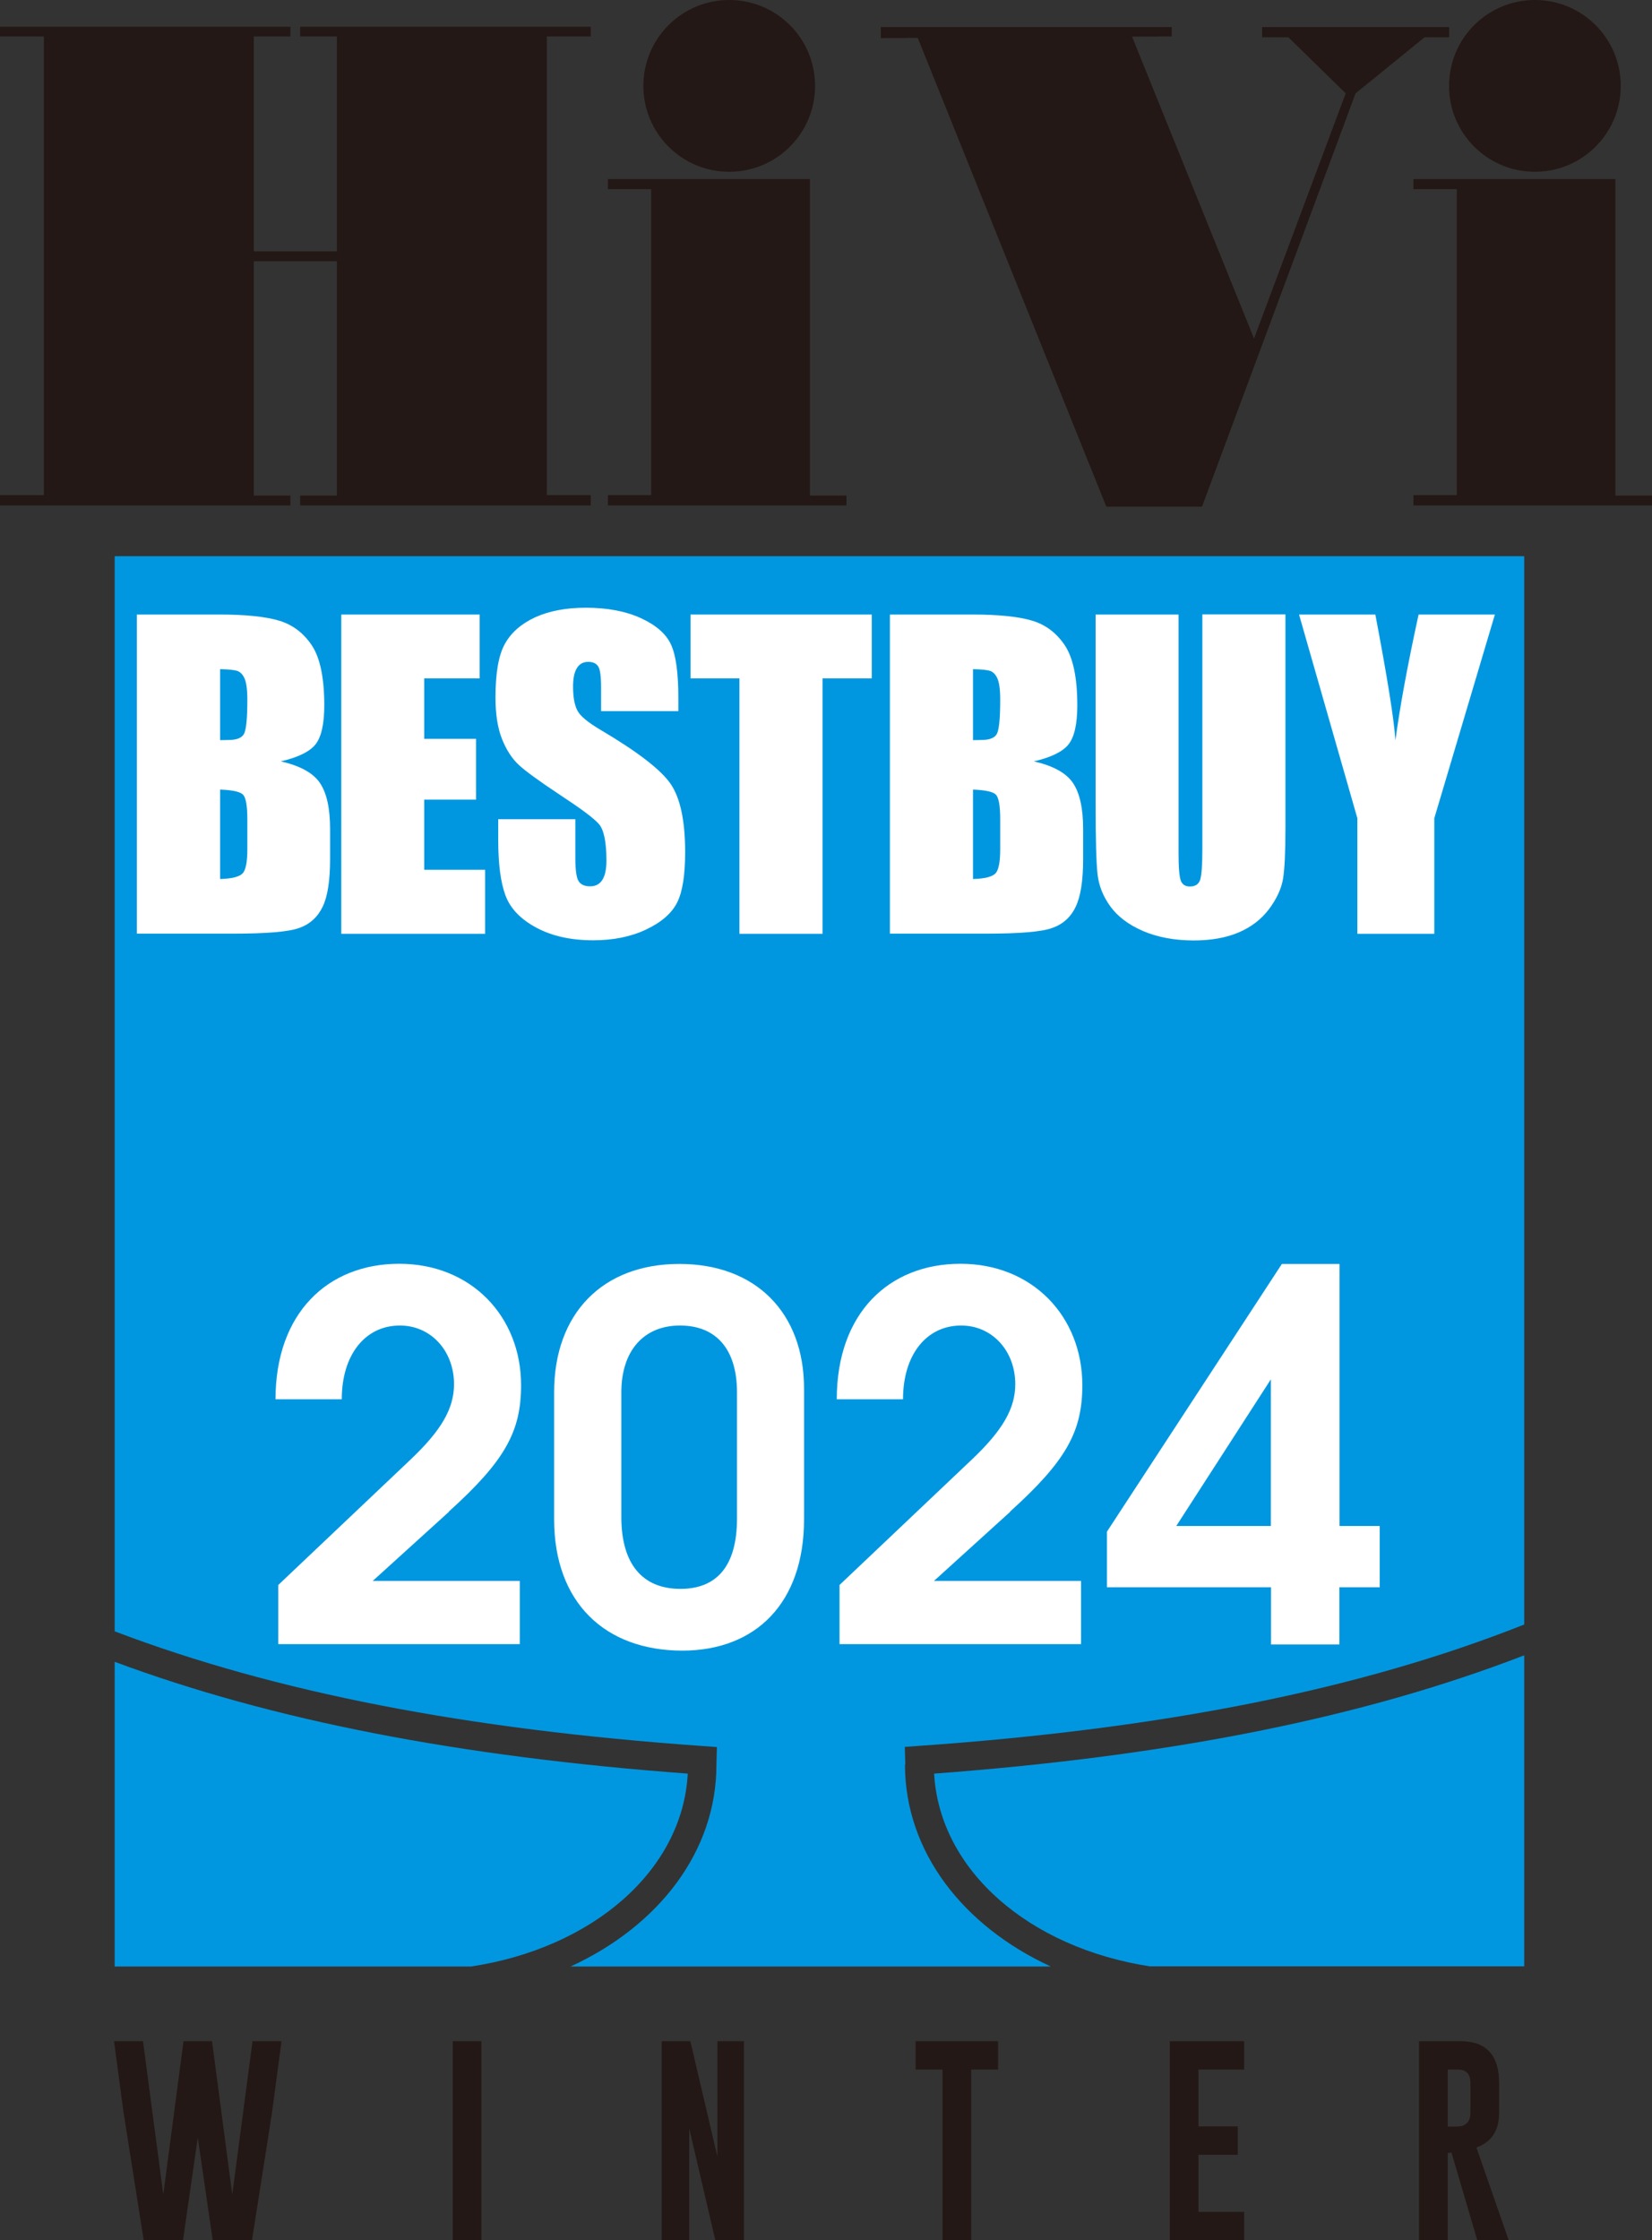 <?xml version="1.0" encoding="UTF-8"?>
<svg id="_レイヤー_2" data-name="レイヤー 2" xmlns="http://www.w3.org/2000/svg" viewBox="0 0 101.99 138.22">
  <rect x="0" y="0" width="101.99" height="138.22" fill="#333333" stroke="none"/>
  <defs>
    <style>
      .cls-1 {
        fill: #231815;
      }

      .cls-2 {
        fill: #0097e0;
      }

      .cls-3 {
        fill: #fff;
      }
    </style>
  </defs>
  <g id="_レイヤー_1-2" data-name="レイヤー 1">
    <g>
      <path class="cls-1" d="M45.02,10.6c-2.93,0-5.3-2.37-5.3-5.3s2.37-5.3,5.3-5.3,5.3,2.37,5.3,5.3-2.37,5.3-5.3,5.3"/>
      <path class="cls-1" d="M94.76,10.6c-2.93,0-5.3-2.37-5.3-5.3s2.37-5.3,5.3-5.3,5.3,2.37,5.3,5.3-2.37,5.3-5.3,5.3"/>
      <g>
        <path class="cls-2" d="M71.04,121.33h23.06v-19.19c-10,3.86-21.82,6.21-36.43,7.3.34,5.98,5.88,10.76,13.37,11.9"/>
        <path class="cls-2" d="M42.46,109.44c-14.11-1.05-25.61-3.27-35.38-6.9v18.8h22.01c7.5-1.14,13.05-5.92,13.37-11.9"/>
        <path class="cls-2" d="M55.89,108.87l-.03-1.08.84-.06c15.15-1.06,27.25-3.47,37.4-7.49V34.32H7.08v66.34c9.93,3.77,21.72,6.05,36.34,7.08l.84.06-.03,1.1c0,5.35-3.57,9.94-9,12.44h29.64c-5.43-2.5-9-7.1-9-12.46"/>
        <polygon class="cls-1" points="37.53 11.05 37.53 11.67 40.2 11.67 40.2 30.55 37.53 30.55 37.53 31.19 52.26 31.19 52.26 30.58 50 30.58 50 11.05 37.53 11.05"/>
        <polygon class="cls-1" points="20.8 16.12 20.8 30.58 18.53 30.58 18.53 31.19 36.47 31.19 36.47 30.55 33.76 30.55 33.76 2.25 36.47 2.25 36.47 1.65 18.53 1.65 18.53 2.25 20.8 2.25 20.8 15.51 15.67 15.51 15.67 2.25 17.93 2.25 17.93 1.65 0 1.65 0 2.25 2.71 2.25 2.71 30.55 0 30.55 0 31.19 17.93 31.19 17.93 30.58 15.67 30.58 15.67 16.12 20.8 16.12"/>
        <polygon class="cls-1" points="87.26 11.05 87.26 11.67 89.94 11.67 89.94 30.55 87.26 30.55 87.26 31.19 101.99 31.19 101.99 30.58 99.73 30.58 99.73 11.05 87.26 11.05"/>
        <polygon class="cls-1" points="74.21 31.26 68.3 31.26 56.66 2.34 54.38 2.35 54.38 1.67 72.34 1.67 72.34 2.25 69.89 2.26 77.42 20.89 83.08 5.76 79.54 2.3 77.92 2.3 77.92 1.67 89.47 1.67 89.47 2.3 87.95 2.3 83.69 5.76 74.21 31.26"/>
        <path class="cls-3" d="M8.46,37.92h5.11c1.62,0,2.84.13,3.67.38.83.25,1.5.76,2.01,1.52.51.77.77,2,.77,3.7,0,1.15-.18,1.95-.54,2.41-.36.45-1.07.8-2.14,1.05,1.18.27,1.99.71,2.41,1.33.42.62.63,1.57.63,2.85v1.83c0,1.33-.15,2.32-.46,2.96-.31.64-.79,1.08-1.45,1.31-.66.24-2.03.35-4.09.35h-5.93v-19.7ZM13.59,41.29v4.38c.22,0,.39-.01.51-.01.5,0,.82-.12.96-.37.14-.25.21-.96.21-2.12,0-.62-.06-1.05-.17-1.3-.11-.25-.26-.4-.44-.47-.18-.06-.54-.1-1.06-.11M13.59,48.73v5.51c.72-.02,1.18-.14,1.38-.34.2-.2.3-.7.3-1.5v-1.84c0-.84-.09-1.35-.27-1.53-.18-.18-.65-.28-1.41-.31"/>
        <polygon class="cls-3" points="21.07 37.92 29.61 37.92 29.61 41.86 26.19 41.86 26.19 45.59 29.39 45.59 29.39 49.34 26.19 49.34 26.19 53.67 29.95 53.67 29.95 57.62 21.07 57.62 21.07 37.92"/>
        <path class="cls-3" d="M41.87,43.88h-4.76v-1.46c0-.68-.06-1.12-.18-1.3-.12-.19-.33-.28-.61-.28-.31,0-.54.12-.7.38-.16.25-.24.63-.24,1.14,0,.66.09,1.15.27,1.49.17.33.65.73,1.45,1.2,2.28,1.35,3.72,2.46,4.31,3.33.59.87.89,2.27.89,4.2,0,1.4-.16,2.44-.49,3.1-.33.66-.96,1.22-1.91,1.67-.94.45-2.04.67-3.28.67-1.37,0-2.54-.26-3.51-.78-.97-.52-1.6-1.18-1.9-1.98-.3-.8-.45-1.94-.45-3.42v-1.29h4.76v2.4c0,.74.07,1.21.2,1.42.13.21.37.32.71.32s.59-.13.76-.4c.17-.27.25-.67.25-1.19,0-1.16-.16-1.92-.48-2.27-.32-.36-1.12-.95-2.4-1.79-1.27-.84-2.12-1.46-2.53-1.84-.41-.38-.76-.91-1.03-1.58-.27-.67-.41-1.53-.41-2.58,0-1.51.19-2.61.58-3.31.39-.7,1.01-1.24,1.87-1.64.86-.39,1.9-.59,3.12-.59,1.33,0,2.46.21,3.4.64.94.43,1.56.97,1.86,1.62.31.65.46,1.76.46,3.33v.78Z"/>
        <polygon class="cls-3" points="53.82 37.92 53.82 41.86 50.78 41.86 50.78 57.62 45.65 57.62 45.65 41.86 42.63 41.86 42.63 37.92 53.82 37.92"/>
        <path class="cls-3" d="M54.95,37.92h5.11c1.62,0,2.84.13,3.67.38.83.25,1.5.76,2.01,1.52.51.77.77,2,.77,3.7,0,1.15-.18,1.95-.54,2.41-.36.45-1.07.8-2.14,1.05,1.18.27,1.99.71,2.41,1.33.42.62.63,1.57.63,2.85v1.83c0,1.33-.15,2.32-.46,2.96-.3.64-.79,1.08-1.45,1.31-.66.24-2.03.35-4.09.35h-5.93v-19.7ZM60.07,41.29v4.38c.22,0,.39-.01.51-.01.5,0,.82-.12.96-.37.14-.25.21-.96.21-2.12,0-.62-.06-1.05-.17-1.3-.11-.25-.26-.4-.44-.47-.18-.06-.54-.1-1.06-.11M60.07,48.73v5.51c.72-.02,1.18-.14,1.38-.34.2-.2.3-.7.3-1.5v-1.84c0-.84-.09-1.35-.27-1.53-.18-.18-.65-.28-1.41-.31"/>
        <path class="cls-3" d="M79.36,37.92v13.17c0,1.49-.05,2.54-.15,3.14-.1.6-.39,1.23-.86,1.86-.48.64-1.11,1.12-1.89,1.45-.78.33-1.71.49-2.77.49-1.18,0-2.22-.2-3.12-.58-.9-.39-1.57-.9-2.02-1.52-.45-.62-.71-1.28-.79-1.98-.08-.7-.12-2.15-.12-4.37v-11.66h5.12v14.77c0,.86.05,1.41.14,1.65.09.24.28.36.56.36.33,0,.53-.13.63-.4.09-.26.14-.89.14-1.87v-14.52h5.12Z"/>
        <path class="cls-3" d="M92.29,37.92l-3.74,12.57v7.13h-4.75v-7.13l-3.6-12.57h4.71c.73,3.84,1.15,6.43,1.24,7.76.28-2.1.76-4.69,1.43-7.76h4.71Z"/>
        <polygon class="cls-1" points="14.34 135.41 15.59 125.95 17.38 125.95 16.8 130.31 15.56 138.22 13.13 138.22 12.21 131.89 11.3 138.22 8.87 138.22 7.62 130.29 7.04 125.95 8.83 125.95 10.08 135.41 11.33 125.95 13.09 125.95 14.34 135.41"/>
        <rect class="cls-1" x="27.95" y="125.95" width="1.77" height="12.27"/>
        <polygon class="cls-1" points="40.85 125.95 42.62 125.95 44.29 133.07 44.29 125.95 45.93 125.95 45.93 138.22 44.16 138.22 42.55 131.33 42.55 138.22 40.85 138.22 40.85 125.95"/>
        <polygon class="cls-1" points="61.62 125.95 61.62 127.7 59.96 127.7 59.96 138.22 58.19 138.22 58.19 127.7 56.53 127.7 56.53 125.95 61.62 125.95"/>
        <polygon class="cls-1" points="72.22 125.95 76.81 125.95 76.81 127.7 73.99 127.7 73.99 131.21 76.42 131.21 76.42 132.96 73.99 132.96 73.99 136.48 76.81 136.48 76.81 138.22 72.22 138.22 72.22 125.95"/>
        <path class="cls-1" d="M87.61,125.95h2.58c1.57,0,2.36.87,2.36,2.58v1.85c0,1.08-.46,1.79-1.4,2.13l1.99,5.71h-1.94l-1.59-5.4-.23.03v5.37h-1.77v-12.27ZM89.38,127.7v3.52h.41c.24,0,.41-.02.51-.05.32-.13.48-.39.48-.78v-1.85c0-.56-.26-.84-.77-.84h-.62Z"/>
        <g>
          <path class="cls-3" d="M27.72,93.28l-4.71,4.27h9.08v3.9h-14.91v-3.65l8.2-7.77c1.87-1.78,2.65-3.12,2.65-4.62,0-2.06-1.43-3.62-3.34-3.62-2.15,0-3.59,1.81-3.59,4.55h-4.09c0-5.3,3.21-8.36,7.64-8.36s7.52,3.24,7.52,7.49c0,2.84-.97,4.65-4.46,7.8"/>
          <path class="cls-3" d="M42.13,101.85c-4.74,0-7.92-2.93-7.92-8.11v-7.83c0-4.86,2.99-7.92,7.73-7.92s7.7,3.03,7.7,7.7v8.05c0,5.18-2.99,8.11-7.52,8.11M45.5,85.91c0-2.65-1.28-4.12-3.52-4.12s-3.62,1.56-3.62,4.12v7.7c0,2.87,1.28,4.43,3.65,4.43,2.21,0,3.49-1.37,3.49-4.34v-7.8Z"/>
          <path class="cls-3" d="M62.37,93.28l-4.71,4.27h9.08v3.9h-14.91v-3.65l8.2-7.77c1.87-1.78,2.65-3.12,2.65-4.62,0-2.06-1.43-3.62-3.34-3.62-2.15,0-3.59,1.81-3.59,4.55h-4.09c0-5.3,3.21-8.36,7.64-8.36s7.52,3.24,7.52,7.49c0,2.84-.97,4.65-4.46,7.8"/>
          <path class="cls-3" d="M82.69,97.94v3.53h-4.22v-3.53h-10.13v-3.43l10.8-16.52h3.56v16.17h2.48v3.78h-2.48ZM78.46,85.11l-5.84,9.05h5.84v-9.05Z"/>
        </g>
      </g>
    </g>
  </g>
</svg>